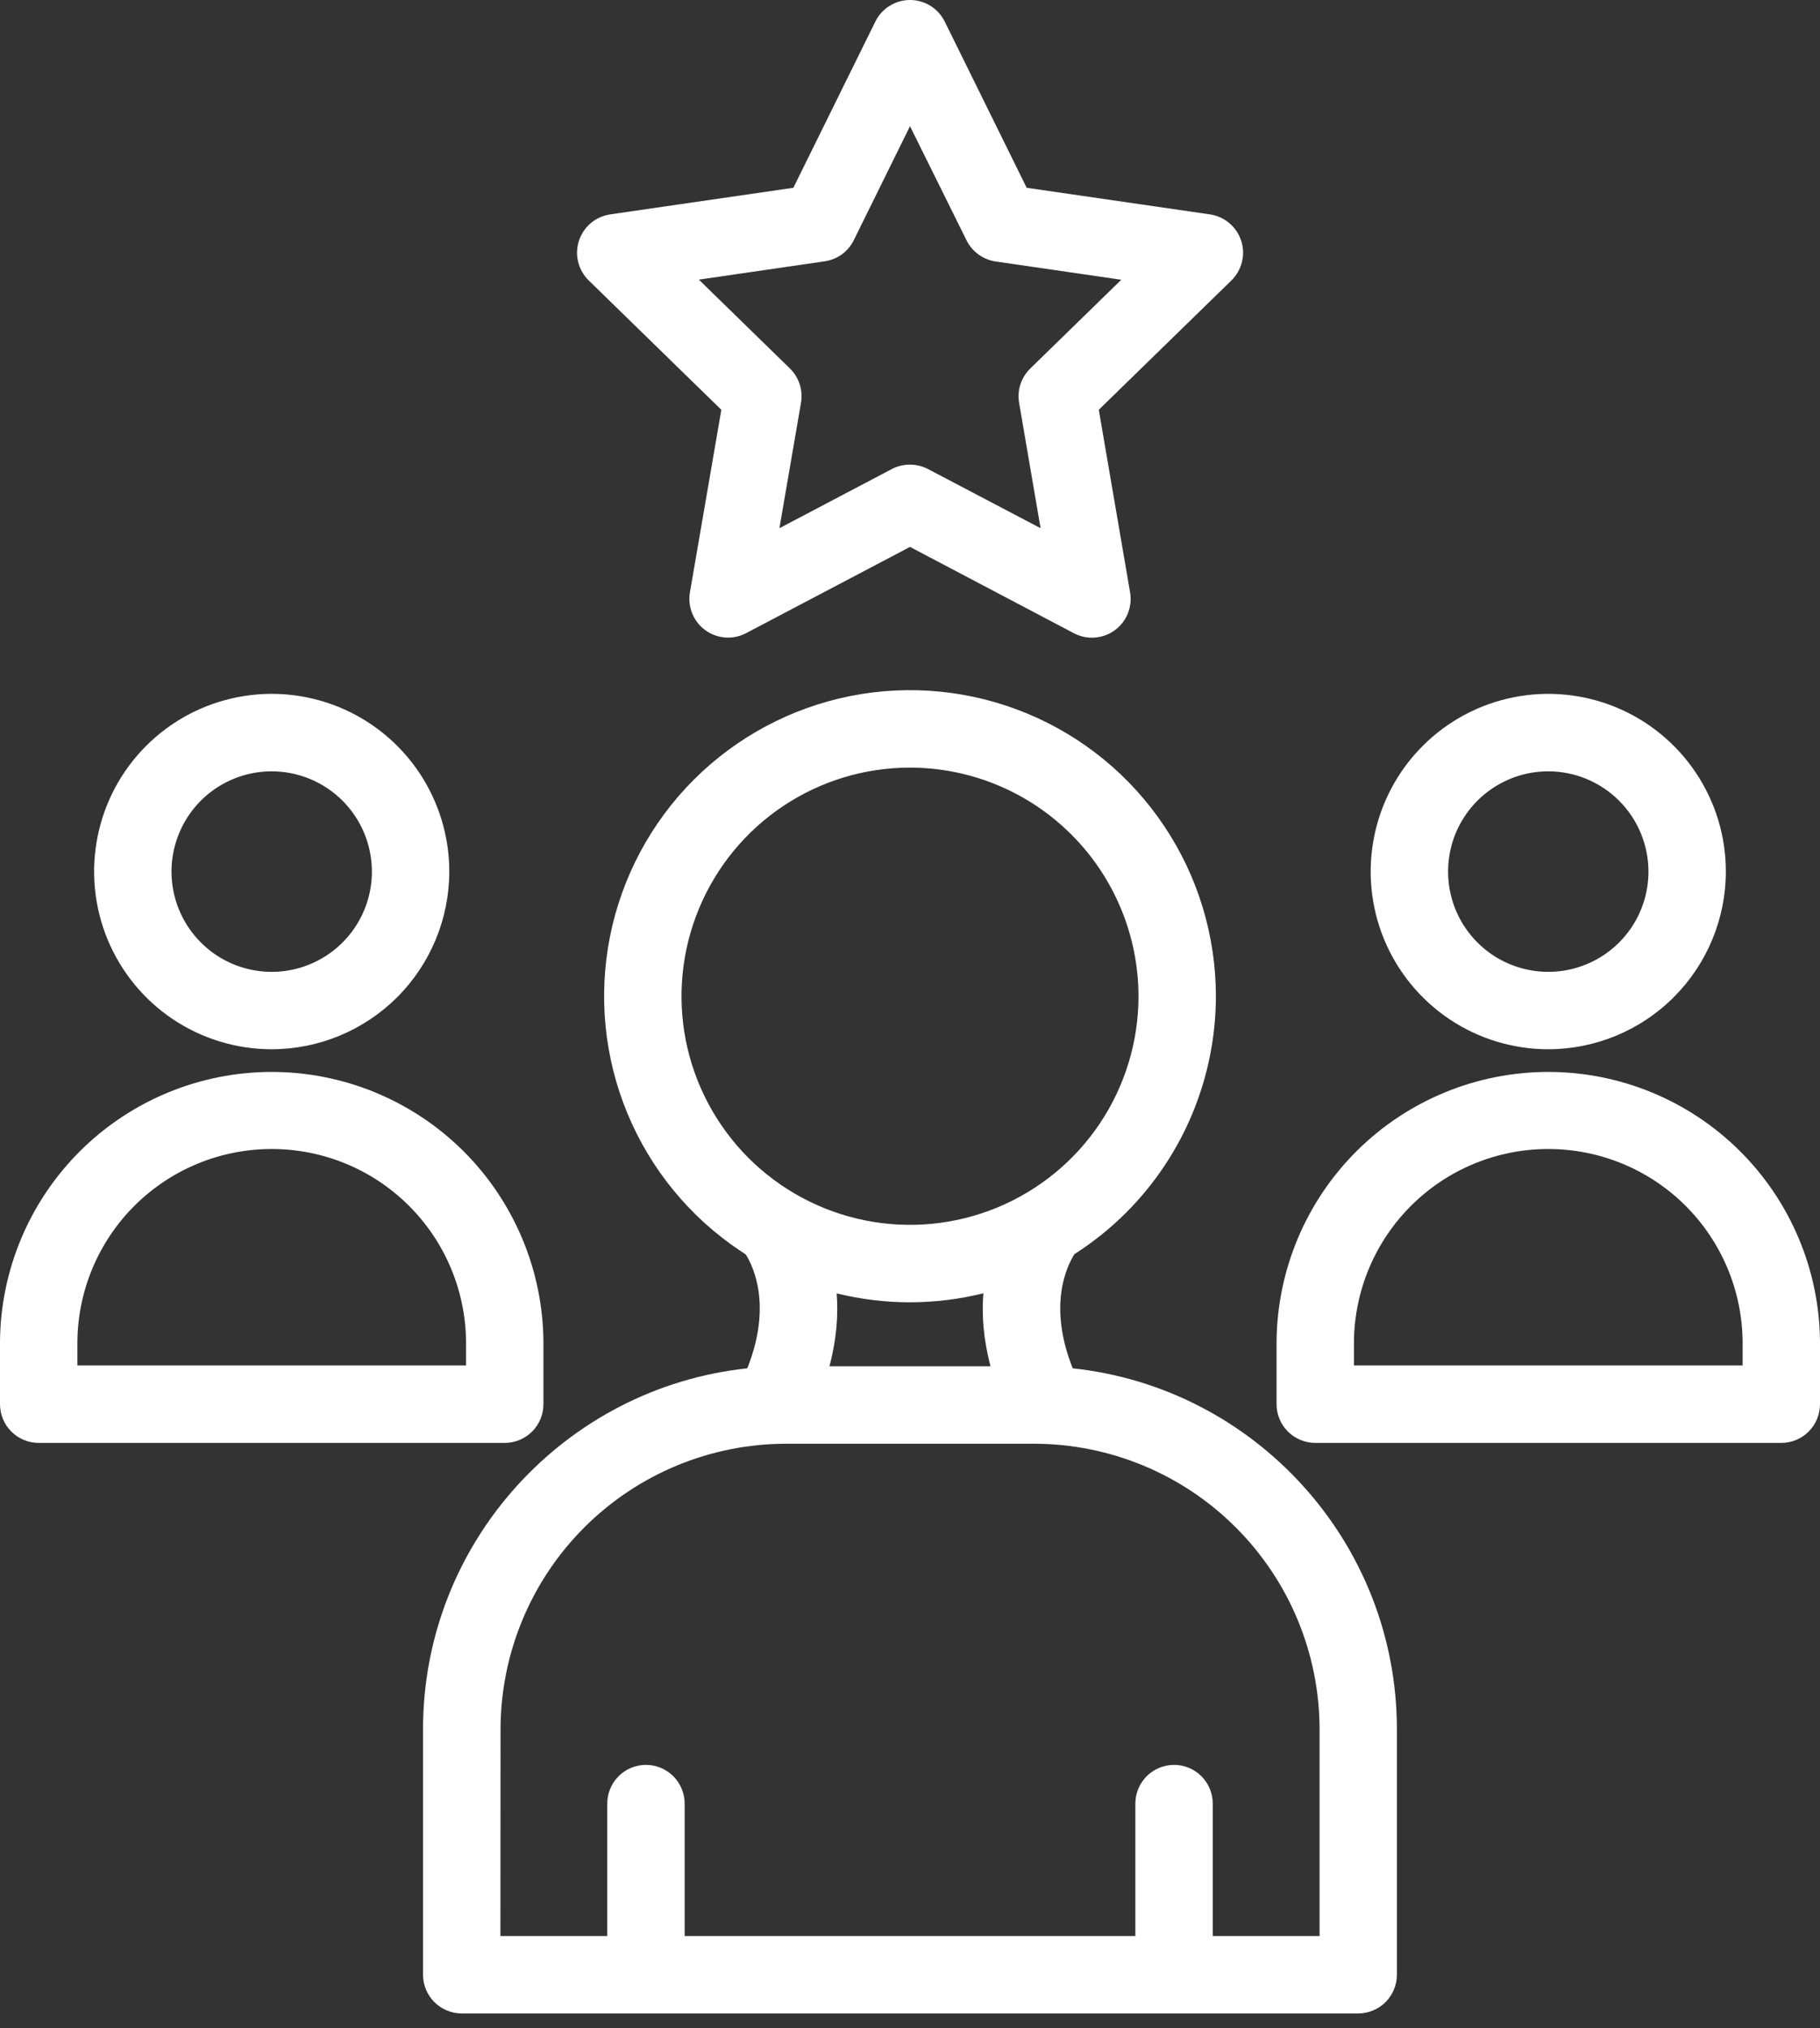 <svg width="44" height="49" viewBox="0 0 44 49" fill="none" xmlns="http://www.w3.org/2000/svg">
<rect x="0" y="0" width="44" height="49" fill="#333333" stroke="none"/>
<path fill-rule="evenodd" clip-rule="evenodd" d="M18.066 33.06C18.67 31.544 18.211 30.597 18.029 30.308C17.983 30.279 17.937 30.249 17.892 30.218C16.676 29.406 15.728 28.251 15.168 26.9C14.608 25.549 14.462 24.062 14.747 22.627C15.033 21.193 15.737 19.875 16.771 18.841C17.805 17.807 19.123 17.103 20.557 16.817C21.992 16.532 23.479 16.678 24.83 17.238C26.181 17.798 27.336 18.745 28.148 19.962C28.961 21.178 29.395 22.607 29.395 24.07C29.393 26.03 28.613 27.91 27.227 29.296C26.844 29.679 26.424 30.015 25.976 30.301C25.797 30.582 25.325 31.532 25.934 33.06C30.334 33.528 33.771 37.261 33.771 41.782V47.711C33.771 47.959 33.672 48.196 33.498 48.372C33.323 48.547 33.085 48.646 32.838 48.647H11.163C10.915 48.647 10.677 48.548 10.501 48.373C10.326 48.197 10.227 47.959 10.227 47.711V41.782C10.227 37.259 13.667 33.527 18.066 33.06ZM23.947 33.011C23.771 32.35 23.733 31.759 23.774 31.247C23.198 31.39 22.603 31.464 22 31.465C21.399 31.465 20.804 31.391 20.227 31.249C20.267 31.76 20.229 32.351 20.052 33.011H23.947ZM4.183 24.628C4.889 25.099 5.719 25.351 6.569 25.351C7.707 25.35 8.798 24.897 9.603 24.093C10.408 23.288 10.861 22.197 10.862 21.058C10.862 20.209 10.61 19.379 10.139 18.673C9.667 17.967 8.997 17.416 8.212 17.091C7.427 16.766 6.564 16.681 5.731 16.847C4.898 17.012 4.133 17.421 3.533 18.021C2.932 18.622 2.523 19.387 2.358 20.22C2.192 21.053 2.277 21.916 2.602 22.701C2.927 23.485 3.477 24.156 4.183 24.628ZM5.223 19.044C5.621 18.778 6.089 18.636 6.569 18.636C7.211 18.637 7.827 18.892 8.281 19.346C8.735 19.8 8.99 20.416 8.991 21.058C8.991 21.537 8.849 22.006 8.583 22.404C8.317 22.802 7.938 23.113 7.496 23.296C7.053 23.48 6.566 23.528 6.096 23.434C5.626 23.341 5.194 23.11 4.856 22.771C4.517 22.432 4.286 22.001 4.193 21.531C4.099 21.061 4.147 20.574 4.331 20.131C4.514 19.689 4.824 19.31 5.223 19.044ZM0.274 34.588C0.449 34.763 0.687 34.862 0.936 34.862H12.202C12.45 34.862 12.688 34.763 12.864 34.588C13.039 34.413 13.138 34.175 13.138 33.926V32.406C13.121 30.675 12.422 29.02 11.192 27.801C9.962 26.583 8.3 25.899 6.569 25.899C4.837 25.899 3.176 26.583 1.946 27.801C0.716 29.02 0.016 30.675 0 32.406V33.926C0 34.175 0.099 34.413 0.274 34.588ZM11.267 32.406V32.991H1.871V32.406C1.885 31.169 2.386 29.988 3.265 29.118C4.145 28.248 5.332 27.761 6.569 27.761C7.806 27.761 8.993 28.248 9.872 29.118C10.752 29.988 11.253 31.169 11.267 32.406ZM35.046 24.628C35.752 25.099 36.582 25.351 37.431 25.351C38.57 25.35 39.661 24.897 40.466 24.092C41.27 23.288 41.723 22.196 41.724 21.058C41.724 20.209 41.473 19.379 41.001 18.673C40.529 17.967 39.859 17.416 39.074 17.091C38.29 16.766 37.426 16.681 36.593 16.847C35.761 17.012 34.995 17.421 34.395 18.022C33.794 18.622 33.386 19.387 33.22 20.22C33.054 21.053 33.139 21.916 33.464 22.701C33.789 23.485 34.34 24.156 35.046 24.628ZM36.086 19.044C36.484 18.778 36.952 18.636 37.431 18.636C38.074 18.637 38.689 18.892 39.143 19.346C39.597 19.8 39.852 20.416 39.853 21.058C39.853 21.537 39.711 22.006 39.445 22.404C39.179 22.802 38.8 23.113 38.358 23.296C37.915 23.48 37.428 23.528 36.958 23.434C36.488 23.341 36.056 23.11 35.718 22.771C35.379 22.432 35.148 22 35.055 21.53C34.962 21.061 35.01 20.573 35.193 20.131C35.377 19.688 35.687 19.31 36.086 19.044ZM31.136 34.588C31.312 34.763 31.55 34.862 31.798 34.862H43.065C43.313 34.862 43.551 34.763 43.726 34.588C43.901 34.413 44 34.175 44 33.926V32.406C43.984 30.675 43.284 29.02 42.054 27.801C40.824 26.583 39.163 25.899 37.431 25.899C35.7 25.899 34.038 26.583 32.808 27.801C31.578 29.02 30.879 30.675 30.862 32.406V33.926C30.862 34.175 30.961 34.413 31.136 34.588ZM42.129 32.406V32.991H32.733V32.406C32.747 31.169 33.248 29.988 34.128 29.118C35.007 28.248 36.194 27.761 37.431 27.761C38.668 27.761 39.855 28.248 40.735 29.118C41.614 29.988 42.115 31.169 42.129 32.406ZM25.963 15.3C26.097 15.37 26.247 15.407 26.398 15.407H26.399C26.535 15.407 26.669 15.377 26.793 15.32C26.917 15.262 27.026 15.179 27.114 15.075C27.202 14.971 27.266 14.848 27.301 14.717C27.337 14.586 27.344 14.448 27.321 14.314L26.564 9.901L29.77 6.776C29.895 6.654 29.983 6.499 30.025 6.33C30.067 6.161 30.061 5.983 30.007 5.817C29.953 5.651 29.854 5.503 29.72 5.391C29.587 5.278 29.424 5.205 29.252 5.18L24.821 4.537L22.84 0.522C22.762 0.365 22.643 0.233 22.495 0.141C22.346 0.049 22.175 0 22.001 0C21.826 0 21.655 0.049 21.507 0.141C21.358 0.233 21.239 0.365 21.162 0.522L19.18 4.537L14.75 5.18C14.577 5.206 14.415 5.279 14.282 5.391C14.149 5.504 14.05 5.652 13.996 5.818C13.942 5.984 13.936 6.161 13.978 6.331C14.02 6.5 14.108 6.654 14.233 6.776L17.439 9.901L16.679 14.314C16.65 14.486 16.67 14.662 16.736 14.824C16.802 14.985 16.911 15.125 17.053 15.227C17.194 15.329 17.361 15.39 17.535 15.403C17.709 15.415 17.883 15.379 18.037 15.298L22 13.214L25.963 15.3ZM22.436 11.333C22.301 11.263 22.152 11.226 22 11.226C21.848 11.225 21.698 11.261 21.563 11.331L18.843 12.762L19.365 9.73C19.39 9.581 19.379 9.427 19.333 9.283C19.286 9.138 19.204 9.008 19.096 8.902L16.895 6.756L19.935 6.314C20.085 6.293 20.228 6.235 20.351 6.147C20.473 6.058 20.573 5.941 20.64 5.805L22 3.049L23.366 5.805C23.433 5.941 23.532 6.058 23.654 6.147C23.776 6.236 23.918 6.295 24.067 6.317L27.108 6.759L24.907 8.904C24.799 9.01 24.717 9.141 24.67 9.285C24.623 9.429 24.613 9.583 24.638 9.733L25.157 12.762L22.436 11.333ZM22 18.546C20.907 18.546 19.84 18.87 18.931 19.477C18.023 20.084 17.315 20.947 16.897 21.956C16.479 22.965 16.369 24.076 16.582 25.148C16.796 26.219 17.322 27.203 18.094 27.976C18.867 28.748 19.851 29.274 20.922 29.487C21.994 29.701 23.105 29.591 24.114 29.173C25.123 28.755 25.986 28.047 26.593 27.139C27.2 26.23 27.524 25.162 27.524 24.07C27.522 22.605 26.939 21.201 25.904 20.166C24.869 19.13 23.465 18.548 22 18.546ZM14.681 43.577V46.776H12.098L12.101 41.782C12.103 39.953 12.831 38.199 14.124 36.906C15.418 35.612 17.171 34.885 19 34.882H25.003C26.832 34.885 28.585 35.612 29.878 36.906C31.172 38.199 31.9 39.953 31.902 41.782V46.776H29.319V43.577C29.319 43.329 29.221 43.091 29.045 42.915C28.87 42.74 28.632 42.641 28.384 42.641C28.136 42.641 27.898 42.74 27.722 42.915C27.547 43.091 27.448 43.329 27.448 43.577V46.776H16.552V43.577C16.552 43.329 16.453 43.091 16.278 42.915C16.102 42.74 15.864 42.641 15.616 42.641C15.368 42.641 15.13 42.74 14.955 42.915C14.779 43.091 14.681 43.329 14.681 43.577Z" fill="white"/>
</svg>

